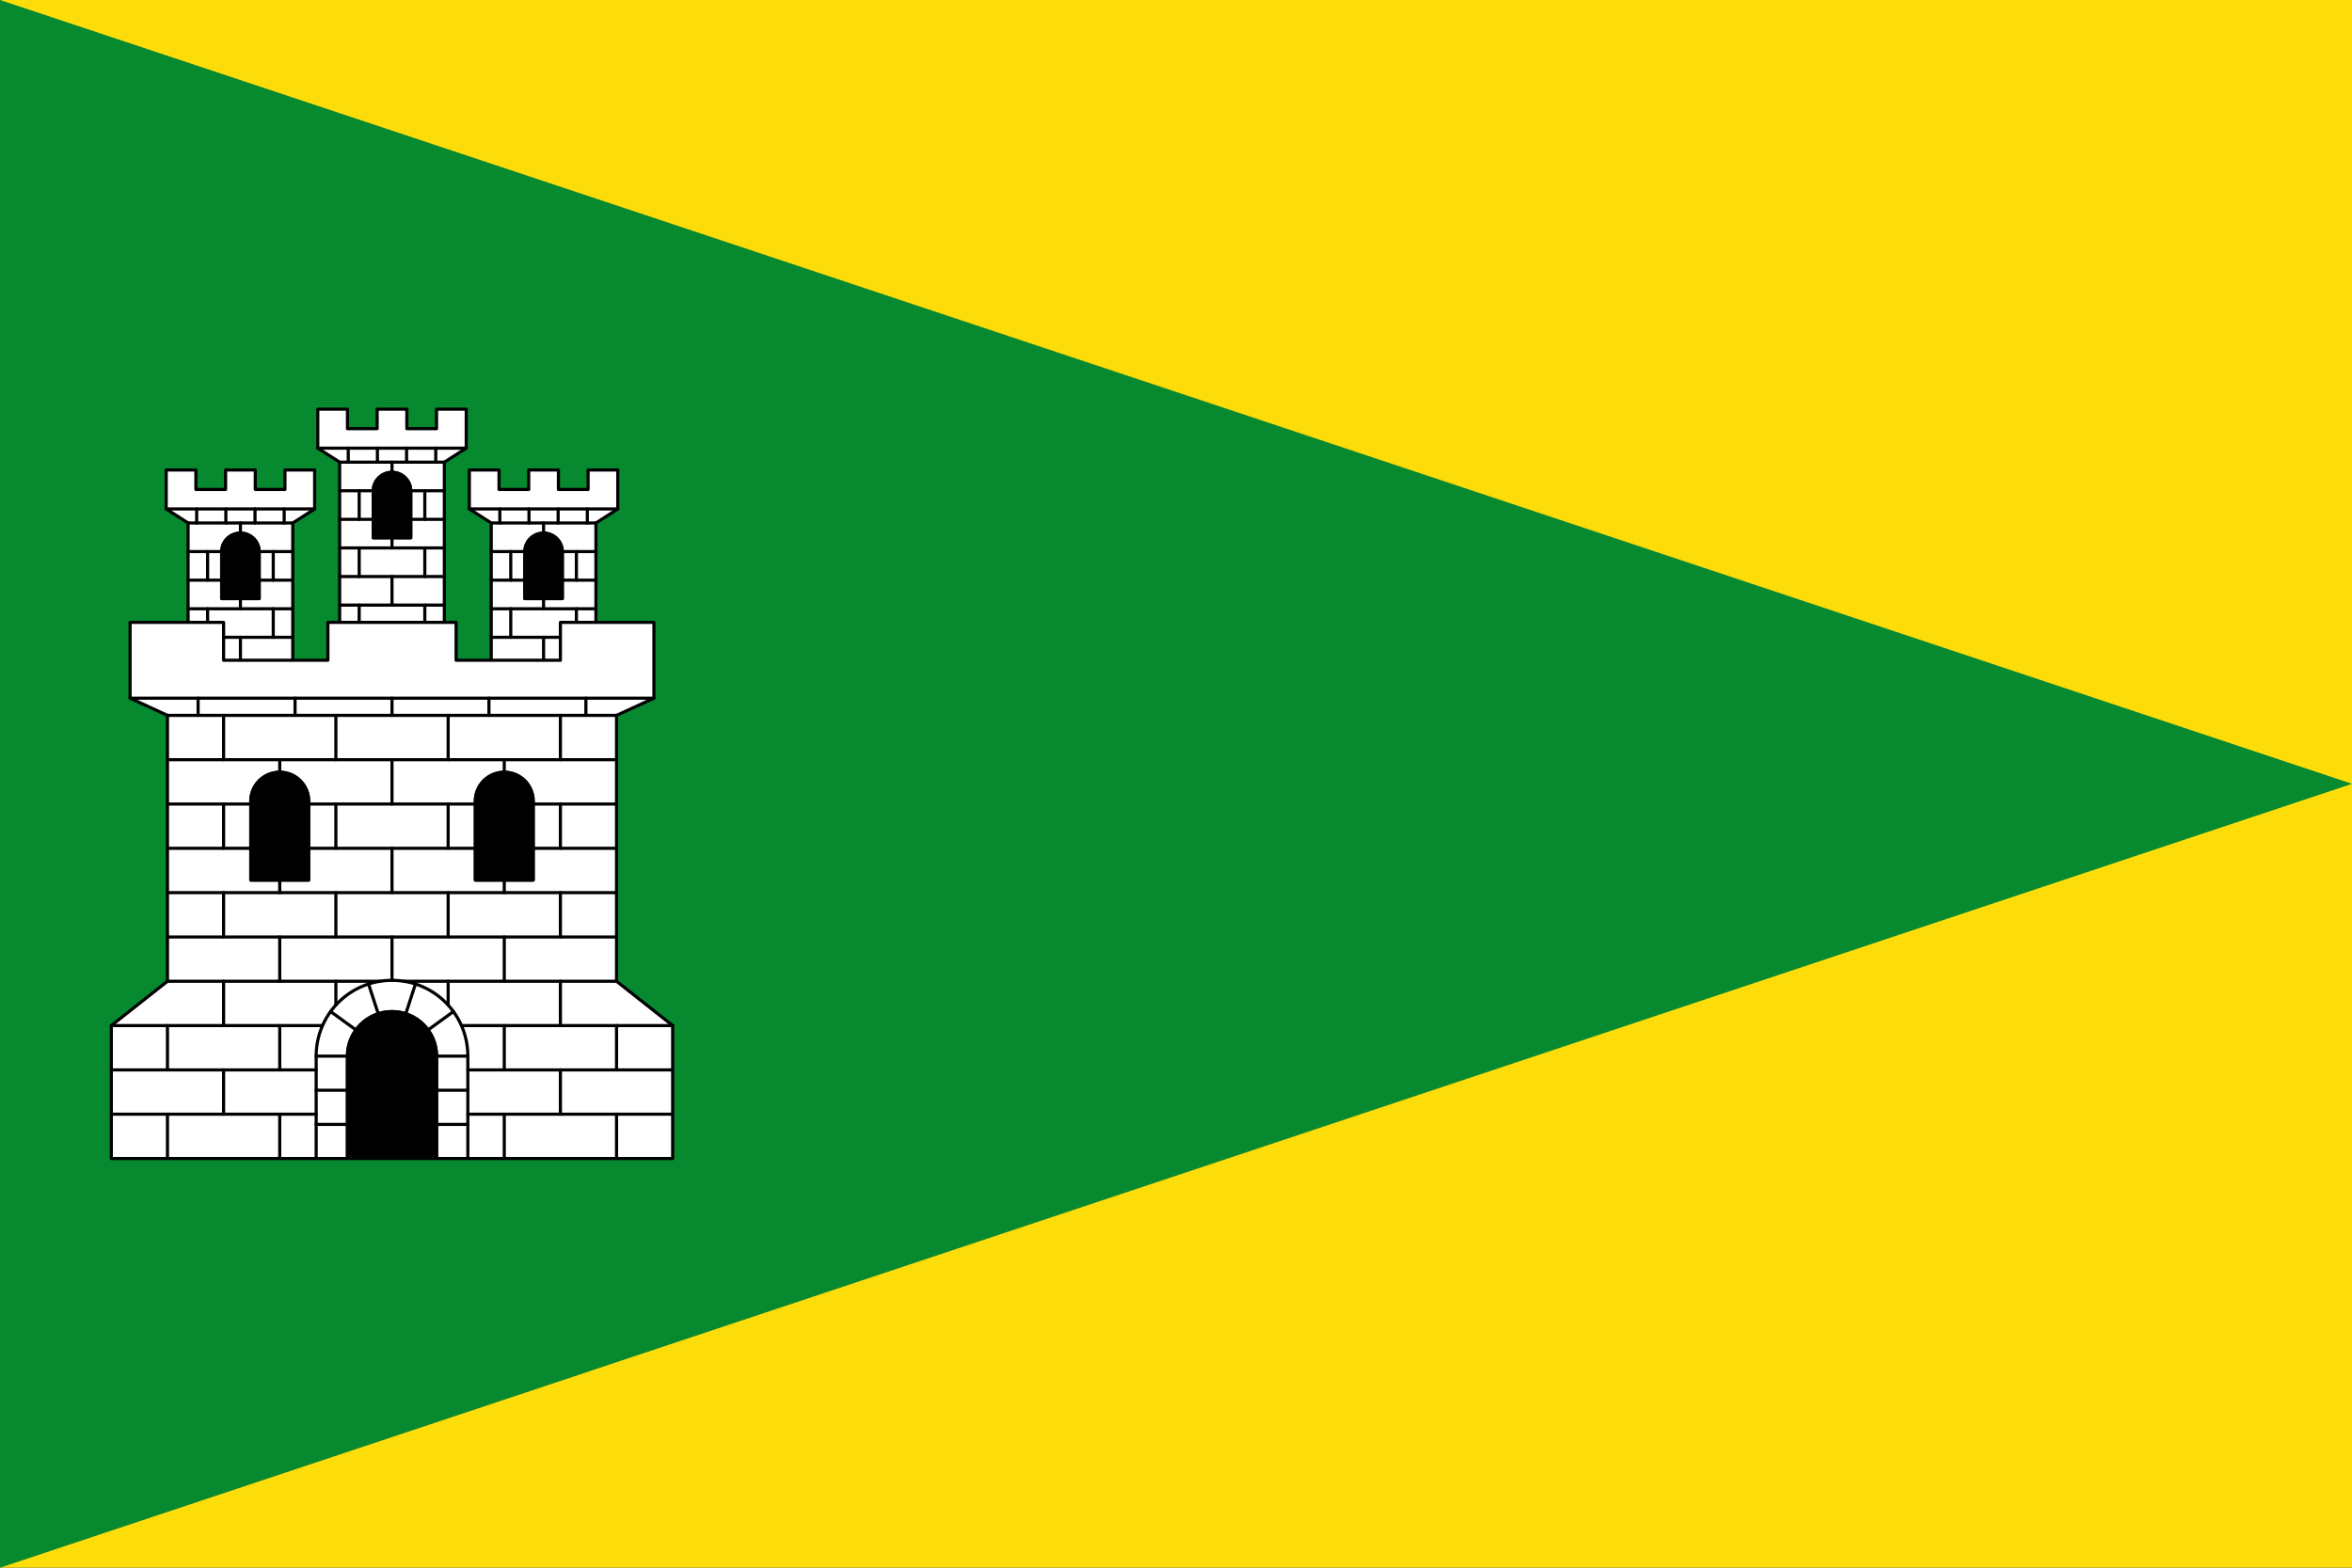 <?xml version="1.0" encoding="UTF-8" standalone="no"?>
<!-- Created with Inkscape (http://www.inkscape.org/) -->

<svg
   xmlns:dc="http://purl.org/dc/elements/1.1/"
   xmlns:cc="http://creativecommons.org/ns#"
   xmlns:rdf="http://www.w3.org/1999/02/22-rdf-syntax-ns#"
   xmlns:svg="http://www.w3.org/2000/svg"
   xmlns="http://www.w3.org/2000/svg"
   xmlns:sodipodi="http://sodipodi.sourceforge.net/DTD/sodipodi-0.dtd"
   xmlns:inkscape="http://www.inkscape.org/namespaces/inkscape"
   width="750"
   height="500"
   id="svg3184"
   sodipodi:version="0.32"
   inkscape:version="0.48.4 r9939"
   version="1.0"
   sodipodi:docname="Bandera de Chimeneas (Granada).svg"
   inkscape:output_extension="org.inkscape.output.svg.inkscape">
  <rect width="100%" height="100%" fill="#333333" stroke="none"/>
  <defs
     id="defs3186" />
  <sodipodi:namedview
     id="base"
     pagecolor="#ffffff"
     bordercolor="#666666"
     borderopacity="1.0"
     gridtolerance="1"
     guidetolerance="1"
     objecttolerance="1"
     inkscape:pageopacity="0.0"
     inkscape:pageshadow="2"
     inkscape:zoom="1.152"
     inkscape:cx="375"
     inkscape:cy="250"
     inkscape:document-units="px"
     inkscape:current-layer="layer1"
     height="500px"
     width="818.18px"
     inkscape:window-width="1280"
     inkscape:window-height="774"
     inkscape:window-x="-4"
     inkscape:window-y="-4"
     showgrid="false"
     inkscape:showpageshadow="false"
     inkscape:window-maximized="1">
    <inkscape:grid
       type="xygrid"
       id="grid7135"
       visible="true"
       enabled="true"
       empspacing="5"
       snapvisiblegridlinesonly="true" />
  </sodipodi:namedview>
  <g
     inkscape:label="Bandera"
     inkscape:groupmode="layer"
     id="layer1"
     style="display:inline">
    <g
       id="g4362">
      <path
         style="fill:#fcdd09;fill-opacity:1;fill-rule:nonzero;stroke:none"
         d="M 1.5e-6,0 750,0 750,500 1.5e-6,500 z"
         id="path3231"
         inkscape:connector-curvature="0"
         sodipodi:nodetypes="ccccc" />
      <path
         sodipodi:nodetypes="cccc"
         style="fill:#078930;fill-opacity:1;fill-rule:nonzero;stroke:none"
         d="M 1.5e-6,0 750,250 1.5e-6,500 z"
         id="path2485"
         inkscape:connector-curvature="0" />
    </g>
  </g>
  <g
     inkscape:groupmode="layer"
     id="layer2"
     inkscape:label="Escudo"
     style="display:inline">
    <g
       transform="translate(437.205,73.418)"
       style="display:inline"
       id="g16440">
      <g
         id="g13860">
        <path
           inkscape:connector-curvature="0"
           id="path11299"
           style="fill:#ffffff;fill-rule:evenodd;stroke:#000000;stroke-width:1;stroke-linecap:round;stroke-linejoin:round;stroke-miterlimit:4;stroke-opacity:1"
           d="m -360.538,96.615 c 3.312,0 5.979,2.661 5.979,5.967 l 0,14.918 -11.959,0 0,-14.918 c 0,-3.306 2.667,-5.967 5.979,-5.967 z m 16.692,51.467 -33.384,0 0,-54.699 -6.976,-4.475 0,-12.432 9.467,0 0,6.216 9.467,0 0,-6.216 9.467,0 0,6.216 9.467,0 0,-6.216 9.467,0 0,12.432 -6.976,4.475 z" />
        <path
           sodipodi:nodetypes="cc"
           id="path11301"
           d="m -377.23,102.499 10.713,0"
           style="fill:none;stroke:#000000;stroke-width:1;stroke-linecap:round;stroke-linejoin:round;stroke-miterlimit:4;stroke-opacity:1;stroke-dasharray:none"
           inkscape:connector-curvature="0" />
        <path
           sodipodi:nodetypes="cc"
           id="path11303"
           d="m -384.205,88.907 47.336,0"
           style="fill:none;stroke:#000000;stroke-width:1;stroke-linecap:round;stroke-linejoin:round;stroke-miterlimit:4;stroke-opacity:1;stroke-dasharray:none"
           inkscape:connector-curvature="0" />
        <path
           inkscape:connector-curvature="0"
           style="fill:none;stroke:#000000;stroke-width:1;stroke-linecap:round;stroke-linejoin:round;stroke-miterlimit:4;stroke-opacity:1;stroke-dasharray:none"
           d="m -377.23,129.849 33.384,0"
           id="path11305"
           sodipodi:nodetypes="cc" />
        <path
           sodipodi:nodetypes="cc"
           id="path11307"
           d="m -377.23,120.732 33.384,0"
           style="fill:none;stroke:#000000;stroke-width:1;stroke-linecap:round;stroke-linejoin:round;stroke-miterlimit:4;stroke-opacity:1;stroke-dasharray:none"
           inkscape:connector-curvature="0" />
        <path
           sodipodi:nodetypes="cc"
           id="path11309"
           d="m -377.23,138.966 33.384,0"
           style="fill:none;stroke:#000000;stroke-width:1;stroke-linecap:round;stroke-linejoin:round;stroke-miterlimit:4;stroke-opacity:1;stroke-dasharray:none"
           inkscape:connector-curvature="0" />
        <path
           sodipodi:nodetypes="cc"
           id="path11311"
           d="m -360.538,129.849 0,9.117"
           style="fill:none;stroke:#000000;stroke-width:1;stroke-linecap:round;stroke-linejoin:round;stroke-miterlimit:4;stroke-opacity:1;stroke-dasharray:none"
           inkscape:connector-curvature="0" />
        <path
           inkscape:connector-curvature="0"
           style="fill:none;stroke:#000000;stroke-width:1;stroke-linecap:round;stroke-linejoin:round;stroke-miterlimit:4;stroke-opacity:1;stroke-dasharray:none"
           d="m -377.23,111.616 10.713,0"
           id="path11313"
           sodipodi:nodetypes="cc" />
        <path
           style="fill:none;stroke:#000000;stroke-width:1;stroke-linecap:round;stroke-linejoin:round;stroke-miterlimit:4;stroke-opacity:1;stroke-dasharray:none"
           d="m -355.887,88.907 0,4.475"
           id="path11315"
           inkscape:connector-curvature="0"
           sodipodi:nodetypes="cc" />
        <path
           style="fill:none;stroke:#000000;stroke-width:1;stroke-linecap:round;stroke-linejoin:round;stroke-miterlimit:4;stroke-opacity:1;stroke-dasharray:none"
           d="m -374.489,88.907 0,4.475"
           id="path11317"
           inkscape:connector-curvature="0"
           sodipodi:nodetypes="cc" />
        <path
           sodipodi:nodetypes="cc"
           inkscape:connector-curvature="0"
           id="path11319"
           d="m -346.586,88.907 0,4.475"
           style="fill:none;stroke:#000000;stroke-width:1;stroke-linecap:round;stroke-linejoin:round;stroke-miterlimit:4;stroke-opacity:1;stroke-dasharray:none" />
        <path
           sodipodi:nodetypes="cc"
           inkscape:connector-curvature="0"
           id="path11321"
           d="m -365.188,88.907 0,4.475"
           style="fill:none;stroke:#000000;stroke-width:1;stroke-linecap:round;stroke-linejoin:round;stroke-miterlimit:4;stroke-opacity:1;stroke-dasharray:none" />
        <path
           style="fill:#000000;stroke:#000000;stroke-width:1;stroke-linecap:round;stroke-linejoin:round;stroke-miterlimit:4;stroke-opacity:1"
           d="m -360.538,96.615 c 3.312,0 5.979,2.661 5.979,5.967 l 0,14.918 -11.959,0 0,-14.918 c 0,-3.306 2.667,-5.967 5.979,-5.967 z"
           id="path11323"
           inkscape:connector-curvature="0"
           sodipodi:nodetypes="ssccss" />
        <path
           inkscape:connector-curvature="0"
           style="fill:none;stroke:#000000;stroke-width:1;stroke-linecap:round;stroke-linejoin:round;stroke-miterlimit:4;stroke-opacity:1;stroke-dasharray:none"
           d="m -377.23,93.383 33.384,0"
           id="path11325"
           sodipodi:nodetypes="cc" />
        <path
           inkscape:connector-curvature="0"
           style="fill:none;stroke:#000000;stroke-width:1;stroke-linecap:round;stroke-linejoin:round;stroke-miterlimit:4;stroke-opacity:1;stroke-dasharray:none"
           d="m -371.001,138.965 0,9.117"
           id="path11327"
           sodipodi:nodetypes="cc" />
        <path
           sodipodi:nodetypes="cc"
           id="path11329"
           d="m -350.074,138.965 0,9.117"
           style="fill:none;stroke:#000000;stroke-width:1;stroke-linecap:round;stroke-linejoin:round;stroke-miterlimit:4;stroke-opacity:1;stroke-dasharray:none"
           inkscape:connector-curvature="0" />
        <path
           sodipodi:nodetypes="cc"
           id="path11331"
           d="m -371.001,120.732 0,9.117"
           style="fill:none;stroke:#000000;stroke-width:1;stroke-linecap:round;stroke-linejoin:round;stroke-miterlimit:4;stroke-opacity:1;stroke-dasharray:none"
           inkscape:connector-curvature="0" />
        <path
           inkscape:connector-curvature="0"
           style="fill:none;stroke:#000000;stroke-width:1;stroke-linecap:round;stroke-linejoin:round;stroke-miterlimit:4;stroke-opacity:1;stroke-dasharray:none"
           d="m -350.074,120.732 0,9.117"
           id="path11333"
           sodipodi:nodetypes="cc" />
        <path
           inkscape:connector-curvature="0"
           style="fill:none;stroke:#000000;stroke-width:1;stroke-linecap:round;stroke-linejoin:round;stroke-miterlimit:4;stroke-opacity:1;stroke-dasharray:none"
           d="m -371.001,102.499 0,9.117"
           id="path11335"
           sodipodi:nodetypes="cc" />
        <path
           sodipodi:nodetypes="cc"
           id="path11337"
           d="m -350.074,102.499 0,9.117"
           style="fill:none;stroke:#000000;stroke-width:1;stroke-linecap:round;stroke-linejoin:round;stroke-miterlimit:4;stroke-opacity:1;stroke-dasharray:none"
           inkscape:connector-curvature="0" />
        <path
           inkscape:connector-curvature="0"
           style="fill:none;stroke:#000000;stroke-width:1;stroke-linecap:round;stroke-linejoin:round;stroke-miterlimit:4;stroke-opacity:1;stroke-dasharray:none"
           d="m -360.538,117.5 0,3.232"
           id="path11339"
           sodipodi:nodetypes="cc" />
        <path
           sodipodi:nodetypes="cc"
           id="path11341"
           d="m -360.538,93.383 0,3.232"
           style="fill:none;stroke:#000000;stroke-width:1;stroke-linecap:round;stroke-linejoin:round;stroke-miterlimit:4;stroke-opacity:1;stroke-dasharray:none"
           inkscape:connector-curvature="0" />
        <path
           inkscape:connector-curvature="0"
           style="fill:none;stroke:#000000;stroke-width:1;stroke-linecap:round;stroke-linejoin:round;stroke-miterlimit:4;stroke-opacity:1;stroke-dasharray:none"
           d="m -354.558,102.499 10.713,0"
           id="path11343"
           sodipodi:nodetypes="cc" />
        <path
           sodipodi:nodetypes="cc"
           id="path11345"
           d="m -354.558,111.616 10.713,0"
           style="fill:none;stroke:#000000;stroke-width:1;stroke-linecap:round;stroke-linejoin:round;stroke-miterlimit:4;stroke-opacity:1;stroke-dasharray:none"
           inkscape:connector-curvature="0" />
        <path
           d="m -263.873,96.615 c -3.312,0 -5.979,2.661 -5.979,5.967 l 0,14.918 11.959,0 0,-14.918 c 0,-3.306 -2.667,-5.967 -5.979,-5.967 z m -16.692,51.467 33.384,0 0,-54.699 6.976,-4.475 0,-12.432 -9.467,0 0,6.216 -9.467,0 0,-6.216 -9.467,0 0,6.216 -9.467,0 0,-6.216 -9.467,0 0,12.432 6.976,4.475 z"
           style="fill:#ffffff;fill-rule:evenodd;stroke:#000000;stroke-width:1;stroke-linecap:round;stroke-linejoin:round;stroke-miterlimit:4;stroke-opacity:1"
           id="path11349"
           inkscape:connector-curvature="0" />
        <path
           inkscape:connector-curvature="0"
           style="fill:none;stroke:#000000;stroke-width:1;stroke-linecap:round;stroke-linejoin:round;stroke-miterlimit:4;stroke-opacity:1;stroke-dasharray:none"
           d="m -247.181,102.499 -10.713,0"
           id="path11351"
           sodipodi:nodetypes="cc" />
        <path
           inkscape:connector-curvature="0"
           style="fill:none;stroke:#000000;stroke-width:1;stroke-linecap:round;stroke-linejoin:round;stroke-miterlimit:4;stroke-opacity:1;stroke-dasharray:none"
           d="m -240.206,88.907 -47.336,0"
           id="path11353"
           sodipodi:nodetypes="cc" />
        <path
           sodipodi:nodetypes="cc"
           id="path11355"
           d="m -247.181,129.849 -33.384,0"
           style="fill:none;stroke:#000000;stroke-width:1;stroke-linecap:round;stroke-linejoin:round;stroke-miterlimit:4;stroke-opacity:1;stroke-dasharray:none"
           inkscape:connector-curvature="0" />
        <path
           inkscape:connector-curvature="0"
           style="fill:none;stroke:#000000;stroke-width:1;stroke-linecap:round;stroke-linejoin:round;stroke-miterlimit:4;stroke-opacity:1;stroke-dasharray:none"
           d="m -247.181,120.732 -33.384,0"
           id="path11357"
           sodipodi:nodetypes="cc" />
        <path
           inkscape:connector-curvature="0"
           style="fill:none;stroke:#000000;stroke-width:1;stroke-linecap:round;stroke-linejoin:round;stroke-miterlimit:4;stroke-opacity:1;stroke-dasharray:none"
           d="m -247.181,138.966 -33.384,0"
           id="path11359"
           sodipodi:nodetypes="cc" />
        <path
           inkscape:connector-curvature="0"
           style="fill:none;stroke:#000000;stroke-width:1;stroke-linecap:round;stroke-linejoin:round;stroke-miterlimit:4;stroke-opacity:1;stroke-dasharray:none"
           d="m -263.873,129.849 0,9.117"
           id="path11361"
           sodipodi:nodetypes="cc" />
        <path
           sodipodi:nodetypes="cc"
           id="path11363"
           d="m -247.181,111.616 -10.713,0"
           style="fill:none;stroke:#000000;stroke-width:1;stroke-linecap:round;stroke-linejoin:round;stroke-miterlimit:4;stroke-opacity:1;stroke-dasharray:none"
           inkscape:connector-curvature="0" />
        <path
           sodipodi:nodetypes="cc"
           inkscape:connector-curvature="0"
           id="path11365"
           d="m -268.524,88.907 0,4.475"
           style="fill:none;stroke:#000000;stroke-width:1;stroke-linecap:round;stroke-linejoin:round;stroke-miterlimit:4;stroke-opacity:1;stroke-dasharray:none" />
        <path
           sodipodi:nodetypes="cc"
           inkscape:connector-curvature="0"
           id="path11367"
           d="m -249.922,88.907 0,4.475"
           style="fill:none;stroke:#000000;stroke-width:1;stroke-linecap:round;stroke-linejoin:round;stroke-miterlimit:4;stroke-opacity:1;stroke-dasharray:none" />
        <path
           style="fill:none;stroke:#000000;stroke-width:1;stroke-linecap:round;stroke-linejoin:round;stroke-miterlimit:4;stroke-opacity:1;stroke-dasharray:none"
           d="m -277.825,88.907 0,4.475"
           id="path11369"
           inkscape:connector-curvature="0"
           sodipodi:nodetypes="cc" />
        <path
           style="fill:none;stroke:#000000;stroke-width:1;stroke-linecap:round;stroke-linejoin:round;stroke-miterlimit:4;stroke-opacity:1;stroke-dasharray:none"
           d="m -259.223,88.907 0,4.475"
           id="path11371"
           inkscape:connector-curvature="0"
           sodipodi:nodetypes="cc" />
        <path
           sodipodi:nodetypes="ssccss"
           inkscape:connector-curvature="0"
           id="path11373"
           d="m -263.873,96.615 c -3.312,0 -5.979,2.661 -5.979,5.967 l 0,14.918 11.959,0 0,-14.918 c 0,-3.306 -2.667,-5.967 -5.979,-5.967 z"
           style="fill:#000000;stroke:#000000;stroke-width:1;stroke-linecap:round;stroke-linejoin:round;stroke-miterlimit:4;stroke-opacity:1" />
        <path
           sodipodi:nodetypes="cc"
           id="path11375"
           d="m -247.181,93.383 -33.384,0"
           style="fill:none;stroke:#000000;stroke-width:1;stroke-linecap:round;stroke-linejoin:round;stroke-miterlimit:4;stroke-opacity:1;stroke-dasharray:none"
           inkscape:connector-curvature="0" />
        <path
           sodipodi:nodetypes="cc"
           id="path11377"
           d="m -253.41,138.965 0,9.117"
           style="fill:none;stroke:#000000;stroke-width:1;stroke-linecap:round;stroke-linejoin:round;stroke-miterlimit:4;stroke-opacity:1;stroke-dasharray:none"
           inkscape:connector-curvature="0" />
        <path
           inkscape:connector-curvature="0"
           style="fill:none;stroke:#000000;stroke-width:1;stroke-linecap:round;stroke-linejoin:round;stroke-miterlimit:4;stroke-opacity:1;stroke-dasharray:none"
           d="m -274.337,138.965 0,9.117"
           id="path11379"
           sodipodi:nodetypes="cc" />
        <path
           inkscape:connector-curvature="0"
           style="fill:none;stroke:#000000;stroke-width:1;stroke-linecap:round;stroke-linejoin:round;stroke-miterlimit:4;stroke-opacity:1;stroke-dasharray:none"
           d="m -253.41,120.732 0,9.117"
           id="path11381"
           sodipodi:nodetypes="cc" />
        <path
           sodipodi:nodetypes="cc"
           id="path11383"
           d="m -274.337,120.732 0,9.117"
           style="fill:none;stroke:#000000;stroke-width:1;stroke-linecap:round;stroke-linejoin:round;stroke-miterlimit:4;stroke-opacity:1;stroke-dasharray:none"
           inkscape:connector-curvature="0" />
        <path
           sodipodi:nodetypes="cc"
           id="path11385"
           d="m -253.41,102.499 0,9.117"
           style="fill:none;stroke:#000000;stroke-width:1;stroke-linecap:round;stroke-linejoin:round;stroke-miterlimit:4;stroke-opacity:1;stroke-dasharray:none"
           inkscape:connector-curvature="0" />
        <path
           inkscape:connector-curvature="0"
           style="fill:none;stroke:#000000;stroke-width:1;stroke-linecap:round;stroke-linejoin:round;stroke-miterlimit:4;stroke-opacity:1;stroke-dasharray:none"
           d="m -274.337,102.499 0,9.117"
           id="path11387"
           sodipodi:nodetypes="cc" />
        <path
           sodipodi:nodetypes="cc"
           id="path11389"
           d="m -263.873,117.5 0,3.232"
           style="fill:none;stroke:#000000;stroke-width:1;stroke-linecap:round;stroke-linejoin:round;stroke-miterlimit:4;stroke-opacity:1;stroke-dasharray:none"
           inkscape:connector-curvature="0" />
        <path
           inkscape:connector-curvature="0"
           style="fill:none;stroke:#000000;stroke-width:1;stroke-linecap:round;stroke-linejoin:round;stroke-miterlimit:4;stroke-opacity:1;stroke-dasharray:none"
           d="m -263.873,93.383 0,3.232"
           id="path11391"
           sodipodi:nodetypes="cc" />
        <path
           sodipodi:nodetypes="cc"
           id="path11393"
           d="m -269.853,102.499 -10.713,0"
           style="fill:none;stroke:#000000;stroke-width:1;stroke-linecap:round;stroke-linejoin:round;stroke-miterlimit:4;stroke-opacity:1;stroke-dasharray:none"
           inkscape:connector-curvature="0" />
        <path
           inkscape:connector-curvature="0"
           style="fill:none;stroke:#000000;stroke-width:1;stroke-linecap:round;stroke-linejoin:round;stroke-miterlimit:4;stroke-opacity:1;stroke-dasharray:none"
           d="m -269.853,111.616 -10.713,0"
           id="path11395"
           sodipodi:nodetypes="cc" />
        <path
           d="m -312.205,77.221 c 3.312,0 5.979,2.661 5.979,5.967 l 0,14.918 -11.959,0 0,-14.918 c 0,-3.306 2.667,-5.967 5.979,-5.967 z m 16.692,51.467 -33.384,0 0,-54.699 -6.976,-4.475 0,-12.432 9.467,0 0,6.216 9.467,0 0,-6.216 9.467,0 0,6.216 9.467,0 0,-6.216 9.467,0 0,12.432 -6.976,4.475 z"
           style="fill:#ffffff;fill-rule:evenodd;stroke:#000000;stroke-width:1;stroke-linecap:round;stroke-linejoin:round;stroke-miterlimit:4;stroke-opacity:1"
           id="path11399"
           inkscape:connector-curvature="0" />
        <path
           inkscape:connector-curvature="0"
           style="fill:none;stroke:#000000;stroke-width:1;stroke-linecap:round;stroke-linejoin:round;stroke-miterlimit:4;stroke-opacity:1;stroke-dasharray:none"
           d="m -328.897,83.106 10.713,0"
           id="path11401"
           sodipodi:nodetypes="cc" />
        <path
           inkscape:connector-curvature="0"
           style="fill:none;stroke:#000000;stroke-width:1;stroke-linecap:round;stroke-linejoin:round;stroke-miterlimit:4;stroke-opacity:1;stroke-dasharray:none"
           d="m -335.873,69.514 47.336,0"
           id="path11403"
           sodipodi:nodetypes="cc" />
        <path
           sodipodi:nodetypes="cc"
           id="path11405"
           d="m -328.897,110.456 33.384,0"
           style="fill:none;stroke:#000000;stroke-width:1;stroke-linecap:round;stroke-linejoin:round;stroke-miterlimit:4;stroke-opacity:1;stroke-dasharray:none"
           inkscape:connector-curvature="0" />
        <path
           inkscape:connector-curvature="0"
           style="fill:none;stroke:#000000;stroke-width:1;stroke-linecap:round;stroke-linejoin:round;stroke-miterlimit:4;stroke-opacity:1;stroke-dasharray:none"
           d="m -328.897,101.339 33.384,0"
           id="path11407"
           sodipodi:nodetypes="cc" />
        <path
           inkscape:connector-curvature="0"
           style="fill:none;stroke:#000000;stroke-width:1;stroke-linecap:round;stroke-linejoin:round;stroke-miterlimit:4;stroke-opacity:1;stroke-dasharray:none"
           d="m -328.897,119.572 33.384,0"
           id="path11409"
           sodipodi:nodetypes="cc" />
        <path
           inkscape:connector-curvature="0"
           style="fill:none;stroke:#000000;stroke-width:1;stroke-linecap:round;stroke-linejoin:round;stroke-miterlimit:4;stroke-opacity:1;stroke-dasharray:none"
           d="m -312.205,110.455 0,9.117"
           id="path11411"
           sodipodi:nodetypes="cc" />
        <path
           sodipodi:nodetypes="cc"
           id="path11413"
           d="m -328.897,92.222 10.713,0"
           style="fill:none;stroke:#000000;stroke-width:1;stroke-linecap:round;stroke-linejoin:round;stroke-miterlimit:4;stroke-opacity:1;stroke-dasharray:none"
           inkscape:connector-curvature="0" />
        <path
           sodipodi:nodetypes="cc"
           inkscape:connector-curvature="0"
           id="path11415"
           d="m -307.555,69.514 0,4.475"
           style="fill:none;stroke:#000000;stroke-width:1;stroke-linecap:round;stroke-linejoin:round;stroke-miterlimit:4;stroke-opacity:1;stroke-dasharray:none" />
        <path
           sodipodi:nodetypes="cc"
           inkscape:connector-curvature="0"
           id="path11417"
           d="m -326.157,69.514 0,4.475"
           style="fill:none;stroke:#000000;stroke-width:1;stroke-linecap:round;stroke-linejoin:round;stroke-miterlimit:4;stroke-opacity:1;stroke-dasharray:none" />
        <path
           style="fill:none;stroke:#000000;stroke-width:1;stroke-linecap:round;stroke-linejoin:round;stroke-miterlimit:4;stroke-opacity:1;stroke-dasharray:none"
           d="m -298.254,69.514 0,4.475"
           id="path11419"
           inkscape:connector-curvature="0"
           sodipodi:nodetypes="cc" />
        <path
           style="fill:none;stroke:#000000;stroke-width:1;stroke-linecap:round;stroke-linejoin:round;stroke-miterlimit:4;stroke-opacity:1;stroke-dasharray:none"
           d="m -316.856,69.514 0,4.475"
           id="path11421"
           inkscape:connector-curvature="0"
           sodipodi:nodetypes="cc" />
        <path
           sodipodi:nodetypes="ssccss"
           inkscape:connector-curvature="0"
           id="path11423"
           d="m -312.205,77.221 c 3.312,0 5.979,2.661 5.979,5.967 l 0,14.918 -11.959,0 0,-14.918 c 0,-3.306 2.667,-5.967 5.979,-5.967 z"
           style="fill:#000000;stroke:#000000;stroke-width:1;stroke-linecap:round;stroke-linejoin:round;stroke-miterlimit:4;stroke-opacity:1" />
        <path
           sodipodi:nodetypes="cc"
           id="path11425"
           d="m -328.897,73.989 33.384,0"
           style="fill:none;stroke:#000000;stroke-width:1;stroke-linecap:round;stroke-linejoin:round;stroke-miterlimit:4;stroke-opacity:1;stroke-dasharray:none"
           inkscape:connector-curvature="0" />
        <path
           sodipodi:nodetypes="cc"
           id="path11427"
           d="m -322.669,119.572 0,9.117"
           style="fill:none;stroke:#000000;stroke-width:1;stroke-linecap:round;stroke-linejoin:round;stroke-miterlimit:4;stroke-opacity:1;stroke-dasharray:none"
           inkscape:connector-curvature="0" />
        <path
           inkscape:connector-curvature="0"
           style="fill:none;stroke:#000000;stroke-width:1;stroke-linecap:round;stroke-linejoin:round;stroke-miterlimit:4;stroke-opacity:1;stroke-dasharray:none"
           d="m -301.742,119.572 0,9.117"
           id="path11429"
           sodipodi:nodetypes="cc" />
        <path
           inkscape:connector-curvature="0"
           style="fill:none;stroke:#000000;stroke-width:1;stroke-linecap:round;stroke-linejoin:round;stroke-miterlimit:4;stroke-opacity:1;stroke-dasharray:none"
           d="m -322.669,101.339 0,9.117"
           id="path11431"
           sodipodi:nodetypes="cc" />
        <path
           sodipodi:nodetypes="cc"
           id="path11433"
           d="m -301.742,101.339 0,9.117"
           style="fill:none;stroke:#000000;stroke-width:1;stroke-linecap:round;stroke-linejoin:round;stroke-miterlimit:4;stroke-opacity:1;stroke-dasharray:none"
           inkscape:connector-curvature="0" />
        <path
           sodipodi:nodetypes="cc"
           id="path11435"
           d="m -322.669,83.106 0,9.117"
           style="fill:none;stroke:#000000;stroke-width:1;stroke-linecap:round;stroke-linejoin:round;stroke-miterlimit:4;stroke-opacity:1;stroke-dasharray:none"
           inkscape:connector-curvature="0" />
        <path
           inkscape:connector-curvature="0"
           style="fill:none;stroke:#000000;stroke-width:1;stroke-linecap:round;stroke-linejoin:round;stroke-miterlimit:4;stroke-opacity:1;stroke-dasharray:none"
           d="m -301.742,83.106 0,9.117"
           id="path11437"
           sodipodi:nodetypes="cc" />
        <path
           sodipodi:nodetypes="cc"
           id="path11439"
           d="m -312.205,98.107 0,3.232"
           style="fill:none;stroke:#000000;stroke-width:1;stroke-linecap:round;stroke-linejoin:round;stroke-miterlimit:4;stroke-opacity:1;stroke-dasharray:none"
           inkscape:connector-curvature="0" />
        <path
           inkscape:connector-curvature="0"
           style="fill:none;stroke:#000000;stroke-width:1;stroke-linecap:round;stroke-linejoin:round;stroke-miterlimit:4;stroke-opacity:1;stroke-dasharray:none"
           d="m -312.205,73.989 0,3.232"
           id="path11441"
           sodipodi:nodetypes="cc" />
        <path
           sodipodi:nodetypes="cc"
           id="path11443"
           d="m -306.226,83.106 10.713,0"
           style="fill:none;stroke:#000000;stroke-width:1;stroke-linecap:round;stroke-linejoin:round;stroke-miterlimit:4;stroke-opacity:1;stroke-dasharray:none"
           inkscape:connector-curvature="0" />
        <path
           inkscape:connector-curvature="0"
           style="fill:none;stroke:#000000;stroke-width:1;stroke-linecap:round;stroke-linejoin:round;stroke-miterlimit:4;stroke-opacity:1;stroke-dasharray:none"
           d="m -306.226,92.222 10.713,0"
           id="path11445"
           sodipodi:nodetypes="cc" />
      </g>
      <g
         transform="translate(2423.755,-142.378)"
         id="g11821">
        <path
           d="m -2700.16,315.258 c 5.11,0 9.224,4.113 9.224,9.223 l 0,25.176 -18.448,0 0,-25.176 c 0,-5.11 4.114,-9.223 9.224,-9.223 z m -71.6,0 c 5.11,0 9.224,4.113 9.224,9.223 l 0,25.176 -18.448,0 0,-25.176 c 0,-5.11 4.114,-9.223 9.224,-9.223 z m 125.3,123.202 0,-42.401 -17.9,-14.134 -2e-4,-84.802 11.917,-5.484 0,-24.179 -29.817,0 0,12.09 -33.257,0 0,-12.09 -40.886,0 0,12.09 -33.257,0 0,-12.09 -29.817,0 0,24.179 11.917,5.484 -10e-5,84.802 -17.9,14.134 0,42.401 75.29,0 0,-32.655 c 0,-7.871 6.338,-14.208 14.21,-14.208 7.872,0 14.21,6.337 14.21,14.208 l 0,32.655 z"
           style="fill:#ffffff;stroke:#000000;stroke-width:1;stroke-linecap:round;stroke-linejoin:round;stroke-miterlimit:4;stroke-opacity:1"
           id="path11449"
           inkscape:connector-curvature="0"
           sodipodi:nodetypes="ssccssssccsscccccccccccccccccccccssscc" />
        <path
           sodipodi:nodetypes="csssc"
           inkscape:connector-curvature="0"
           id="path11565"
           d="m -2760.143,438.46 0,-32.655 c 0,-13.395 10.785,-24.179 24.183,-24.179 13.397,0 24.182,10.784 24.182,24.179 l 0,32.655"
           style="fill:none;stroke:#000000;stroke-width:1;stroke-linecap:round;stroke-linejoin:round;stroke-miterlimit:4;stroke-opacity:1" />
        <path
           style="fill:none;stroke:#000000;stroke-width:1;stroke-linecap:round;stroke-linejoin:round;stroke-miterlimit:4;stroke-opacity:1;stroke-dasharray:none"
           d="m -2825.46,424.326 65.317,0"
           id="path11451"
           sodipodi:nodetypes="cc"
           inkscape:connector-curvature="0" />
        <path
           style="fill:none;stroke:#000000;stroke-width:1;stroke-linecap:round;stroke-linejoin:round;stroke-miterlimit:4;stroke-opacity:1;stroke-dasharray:none"
           d="m -2825.46,410.193 65.317,0"
           id="path11453"
           sodipodi:nodetypes="cc"
           inkscape:connector-curvature="0" />
        <path
           style="fill:none;stroke:#000000;stroke-width:1;stroke-linecap:round;stroke-linejoin:round;stroke-miterlimit:4;stroke-opacity:1;stroke-dasharray:none"
           d="m -2825.46,396.059 67.298,0"
           id="path11455"
           sodipodi:nodetypes="cc"
           inkscape:connector-curvature="0" />
        <path
           style="fill:none;stroke:#000000;stroke-width:1;stroke-linecap:round;stroke-linejoin:round;stroke-miterlimit:4;stroke-opacity:1;stroke-dasharray:none"
           d="m -2807.56,381.925 67.736,0"
           id="path11457"
           sodipodi:nodetypes="cc"
           inkscape:connector-curvature="0" />
        <path
           style="fill:none;stroke:#000000;stroke-width:1;stroke-linecap:round;stroke-linejoin:round;stroke-miterlimit:4;stroke-opacity:1;stroke-dasharray:none"
           d="m -2807.56,367.792 143.2,0"
           id="path11459"
           sodipodi:nodetypes="cc"
           inkscape:connector-curvature="0" />
        <path
           style="fill:none;stroke:#000000;stroke-width:1;stroke-linecap:round;stroke-linejoin:round;stroke-miterlimit:4;stroke-opacity:1;stroke-dasharray:none"
           d="m -2807.56,353.658 143.2,0"
           id="path11461"
           sodipodi:nodetypes="cc"
           inkscape:connector-curvature="0" />
        <path
           sodipodi:nodetypes="cc"
           style="fill:none;stroke:#000000;stroke-width:1;stroke-linecap:round;stroke-linejoin:round;stroke-miterlimit:4;stroke-opacity:1;stroke-dasharray:none"
           d="m -2771.76,367.792 0,14.134"
           id="path11463"
           inkscape:connector-curvature="0" />
        <path
           inkscape:connector-curvature="0"
           id="path11465"
           d="m -2735.96,367.792 0,13.835"
           style="fill:none;stroke:#000000;stroke-width:1;stroke-linecap:round;stroke-linejoin:round;stroke-miterlimit:4;stroke-opacity:1;stroke-dasharray:none"
           sodipodi:nodetypes="cc" />
        <path
           sodipodi:nodetypes="cc"
           style="fill:none;stroke:#000000;stroke-width:1;stroke-linecap:round;stroke-linejoin:round;stroke-miterlimit:4;stroke-opacity:1;stroke-dasharray:none"
           d="m -2700.16,367.792 0,14.134"
           id="path11467"
           inkscape:connector-curvature="0" />
        <path
           id="path11469"
           d="m -2807.56,311.257 143.2,0"
           style="fill:none;stroke:#000000;stroke-width:1;stroke-linecap:round;stroke-linejoin:round;stroke-miterlimit:4;stroke-opacity:1;stroke-dasharray:none"
           sodipodi:nodetypes="cc"
           inkscape:connector-curvature="0" />
        <path
           sodipodi:nodetypes="cc"
           style="fill:none;stroke:#000000;stroke-width:1;stroke-linecap:round;stroke-linejoin:round;stroke-miterlimit:4;stroke-opacity:1;stroke-dasharray:none"
           d="m -2760.143,405.806 9.972,0"
           id="path11471"
           inkscape:connector-curvature="0" />
        <path
           inkscape:connector-curvature="0"
           id="path11473"
           d="m -2807.56,325.391 26.576,0"
           style="fill:none;stroke:#000000;stroke-width:1;stroke-linecap:round;stroke-linejoin:round;stroke-miterlimit:4;stroke-opacity:1;stroke-dasharray:none"
           sodipodi:nodetypes="cc" />
        <path
           inkscape:connector-curvature="0"
           style="fill:none;stroke:#000000;stroke-width:1;stroke-linecap:round;stroke-linejoin:round;stroke-miterlimit:4;stroke-opacity:1;stroke-dasharray:none"
           d="m -2807.56,339.524 26.576,0"
           id="path11475"
           sodipodi:nodetypes="cc" />
        <path
           inkscape:connector-curvature="0"
           sodipodi:nodetypes="cc"
           id="path11477"
           d="m -2711.778,424.326 65.318,0"
           style="fill:none;stroke:#000000;stroke-width:1;stroke-linecap:round;stroke-linejoin:round;stroke-miterlimit:4;stroke-opacity:1;stroke-dasharray:none" />
        <path
           inkscape:connector-curvature="0"
           sodipodi:nodetypes="cc"
           id="path11479"
           d="m -2711.778,410.193 65.318,0"
           style="fill:none;stroke:#000000;stroke-width:1;stroke-linecap:round;stroke-linejoin:round;stroke-miterlimit:4;stroke-opacity:1;stroke-dasharray:none" />
        <path
           inkscape:connector-curvature="0"
           id="path11481"
           d="m -2807.56,396.059 0,14.134"
           style="fill:none;stroke:#000000;stroke-width:1;stroke-linecap:round;stroke-linejoin:round;stroke-miterlimit:4;stroke-opacity:1;stroke-dasharray:none"
           sodipodi:nodetypes="cc" />
        <path
           sodipodi:nodetypes="cc"
           style="fill:none;stroke:#000000;stroke-width:1;stroke-linecap:round;stroke-linejoin:round;stroke-miterlimit:4;stroke-opacity:1;stroke-dasharray:none"
           d="m -2664.36,396.059 0,14.134"
           id="path11483"
           inkscape:connector-curvature="0" />
        <path
           inkscape:connector-curvature="0"
           id="path11485"
           d="m -2771.76,396.059 0,14.134"
           style="fill:none;stroke:#000000;stroke-width:1;stroke-linecap:round;stroke-linejoin:round;stroke-miterlimit:4;stroke-opacity:1;stroke-dasharray:none"
           sodipodi:nodetypes="cc" />
        <path
           inkscape:connector-curvature="0"
           id="path11487"
           d="m -2700.16,396.059 0,14.134"
           style="fill:none;stroke:#000000;stroke-width:1;stroke-linecap:round;stroke-linejoin:round;stroke-miterlimit:4;stroke-opacity:1;stroke-dasharray:none"
           sodipodi:nodetypes="cc" />
        <path
           sodipodi:nodetypes="cc"
           style="fill:none;stroke:#000000;stroke-width:1;stroke-linecap:round;stroke-linejoin:round;stroke-miterlimit:4;stroke-opacity:1;stroke-dasharray:none"
           d="m -2807.56,424.326 0,14.134"
           id="path11489"
           inkscape:connector-curvature="0" />
        <path
           inkscape:connector-curvature="0"
           id="path11491"
           d="m -2664.36,424.326 0,14.134"
           style="fill:none;stroke:#000000;stroke-width:1;stroke-linecap:round;stroke-linejoin:round;stroke-miterlimit:4;stroke-opacity:1;stroke-dasharray:none"
           sodipodi:nodetypes="cc" />
        <path
           sodipodi:nodetypes="cc"
           style="fill:none;stroke:#000000;stroke-width:1;stroke-linecap:round;stroke-linejoin:round;stroke-miterlimit:4;stroke-opacity:1;stroke-dasharray:none"
           d="m -2771.76,424.326 0,14.134"
           id="path11493"
           inkscape:connector-curvature="0" />
        <path
           sodipodi:nodetypes="cc"
           style="fill:none;stroke:#000000;stroke-width:1;stroke-linecap:round;stroke-linejoin:round;stroke-miterlimit:4;stroke-opacity:1;stroke-dasharray:none"
           d="m -2700.16,424.326 0,14.134"
           id="path11495"
           inkscape:connector-curvature="0" />
        <path
           inkscape:connector-curvature="0"
           id="path11497"
           d="m -2789.66,410.193 0,14.134"
           style="fill:none;stroke:#000000;stroke-width:1;stroke-linecap:round;stroke-linejoin:round;stroke-miterlimit:4;stroke-opacity:1;stroke-dasharray:none"
           sodipodi:nodetypes="cc" />
        <path
           sodipodi:nodetypes="cc"
           style="fill:none;stroke:#000000;stroke-width:1;stroke-linecap:round;stroke-linejoin:round;stroke-miterlimit:4;stroke-opacity:1;stroke-dasharray:none"
           d="m -2682.26,410.193 0,14.134"
           id="path11499"
           inkscape:connector-curvature="0" />
        <path
           sodipodi:nodetypes="cc"
           style="fill:none;stroke:#000000;stroke-width:1;stroke-linecap:round;stroke-linejoin:round;stroke-miterlimit:4;stroke-opacity:1;stroke-dasharray:none"
           d="m -2789.66,381.925 0,14.134"
           id="path11501"
           inkscape:connector-curvature="0" />
        <path
           inkscape:connector-curvature="0"
           id="path11503"
           d="m -2682.26,381.925 0,14.134"
           style="fill:none;stroke:#000000;stroke-width:1;stroke-linecap:round;stroke-linejoin:round;stroke-miterlimit:4;stroke-opacity:1;stroke-dasharray:none"
           sodipodi:nodetypes="cc" />
        <path
           inkscape:connector-curvature="0"
           id="path11505"
           d="m -2753.86,381.925 0,7.546"
           style="fill:none;stroke:#000000;stroke-width:1;stroke-linecap:round;stroke-linejoin:round;stroke-miterlimit:4;stroke-opacity:1;stroke-dasharray:none"
           sodipodi:nodetypes="cc" />
        <path
           inkscape:connector-curvature="0"
           id="path11507"
           d="m -2789.66,353.658 0,14.134"
           style="fill:none;stroke:#000000;stroke-width:1;stroke-linecap:round;stroke-linejoin:round;stroke-miterlimit:4;stroke-opacity:1;stroke-dasharray:none"
           sodipodi:nodetypes="cc" />
        <path
           sodipodi:nodetypes="cc"
           style="fill:none;stroke:#000000;stroke-width:1;stroke-linecap:round;stroke-linejoin:round;stroke-miterlimit:4;stroke-opacity:1;stroke-dasharray:none"
           d="m -2682.26,353.658 0,14.134"
           id="path11509"
           inkscape:connector-curvature="0" />
        <path
           inkscape:connector-curvature="0"
           id="path11511"
           d="m -2718.06,353.658 0,14.134"
           style="fill:none;stroke:#000000;stroke-width:1;stroke-linecap:round;stroke-linejoin:round;stroke-miterlimit:4;stroke-opacity:1;stroke-dasharray:none"
           sodipodi:nodetypes="cc" />
        <path
           sodipodi:nodetypes="cc"
           style="fill:none;stroke:#000000;stroke-width:1;stroke-linecap:round;stroke-linejoin:round;stroke-miterlimit:4;stroke-opacity:1;stroke-dasharray:none"
           d="m -2753.86,353.658 0,14.134"
           id="path11513"
           inkscape:connector-curvature="0" />
        <path
           sodipodi:nodetypes="cc"
           style="fill:none;stroke:#000000;stroke-width:1;stroke-linecap:round;stroke-linejoin:round;stroke-miterlimit:4;stroke-opacity:1;stroke-dasharray:none"
           d="m -2690.936,325.391 26.576,0"
           id="path11515"
           inkscape:connector-curvature="0" />
        <path
           sodipodi:nodetypes="cc"
           id="path11517"
           d="m -2690.936,339.524 26.576,0"
           style="fill:none;stroke:#000000;stroke-width:1;stroke-linecap:round;stroke-linejoin:round;stroke-miterlimit:4;stroke-opacity:1;stroke-dasharray:none"
           inkscape:connector-curvature="0" />
        <path
           sodipodi:nodetypes="cc"
           style="fill:none;stroke:#000000;stroke-width:1;stroke-linecap:round;stroke-linejoin:round;stroke-miterlimit:4;stroke-opacity:1;stroke-dasharray:none"
           d="m -2762.536,325.391 53.152,0"
           id="path11519"
           inkscape:connector-curvature="0" />
        <path
           sodipodi:nodetypes="cc"
           id="path11521"
           d="m -2762.536,339.524 53.152,0"
           style="fill:none;stroke:#000000;stroke-width:1;stroke-linecap:round;stroke-linejoin:round;stroke-miterlimit:4;stroke-opacity:1;stroke-dasharray:none"
           inkscape:connector-curvature="0" />
        <path
           sodipodi:nodetypes="cc"
           style="fill:none;stroke:#000000;stroke-width:1;stroke-linecap:round;stroke-linejoin:round;stroke-miterlimit:4;stroke-opacity:1;stroke-dasharray:none"
           d="m -2789.66,325.391 0,14.134"
           id="path11523"
           inkscape:connector-curvature="0" />
        <path
           inkscape:connector-curvature="0"
           id="path11525"
           d="m -2682.26,325.391 0,14.134"
           style="fill:none;stroke:#000000;stroke-width:1;stroke-linecap:round;stroke-linejoin:round;stroke-miterlimit:4;stroke-opacity:1;stroke-dasharray:none"
           sodipodi:nodetypes="cc" />
        <path
           sodipodi:nodetypes="cc"
           style="fill:none;stroke:#000000;stroke-width:1;stroke-linecap:round;stroke-linejoin:round;stroke-miterlimit:4;stroke-opacity:1;stroke-dasharray:none"
           d="m -2718.06,325.391 0,14.134"
           id="path11527"
           inkscape:connector-curvature="0" />
        <path
           inkscape:connector-curvature="0"
           id="path11529"
           d="m -2753.86,325.391 0,14.134"
           style="fill:none;stroke:#000000;stroke-width:1;stroke-linecap:round;stroke-linejoin:round;stroke-miterlimit:4;stroke-opacity:1;stroke-dasharray:none"
           sodipodi:nodetypes="cc" />
        <path
           inkscape:connector-curvature="0"
           id="path11531"
           d="m -2771.76,349.657 0,4.001"
           style="fill:none;stroke:#000000;stroke-width:1;stroke-linecap:round;stroke-linejoin:round;stroke-miterlimit:4;stroke-opacity:1;stroke-dasharray:none"
           sodipodi:nodetypes="cc" />
        <path
           sodipodi:nodetypes="cc"
           style="fill:none;stroke:#000000;stroke-width:1;stroke-linecap:round;stroke-linejoin:round;stroke-miterlimit:4;stroke-opacity:1;stroke-dasharray:none"
           d="m -2735.96,339.524 0,14.134"
           id="path11533"
           inkscape:connector-curvature="0" />
        <path
           inkscape:connector-curvature="0"
           id="path11535"
           d="m -2700.16,349.657 0,4.001"
           style="fill:none;stroke:#000000;stroke-width:1;stroke-linecap:round;stroke-linejoin:round;stroke-miterlimit:4;stroke-opacity:1;stroke-dasharray:none"
           sodipodi:nodetypes="cc" />
        <path
           sodipodi:nodetypes="cc"
           style="fill:none;stroke:#000000;stroke-width:1;stroke-linecap:round;stroke-linejoin:round;stroke-miterlimit:4;stroke-opacity:1;stroke-dasharray:none"
           d="m -2771.76,311.257 0,4.001"
           id="path11537"
           inkscape:connector-curvature="0" />
        <path
           inkscape:connector-curvature="0"
           id="path11539"
           d="m -2735.96,311.257 0,14.134"
           style="fill:none;stroke:#000000;stroke-width:1;stroke-linecap:round;stroke-linejoin:round;stroke-miterlimit:4;stroke-opacity:1;stroke-dasharray:none"
           sodipodi:nodetypes="cc" />
        <path
           sodipodi:nodetypes="cc"
           style="fill:none;stroke:#000000;stroke-width:1;stroke-linecap:round;stroke-linejoin:round;stroke-miterlimit:4;stroke-opacity:1;stroke-dasharray:none"
           d="m -2700.16,311.257 0,4.001"
           id="path11541"
           inkscape:connector-curvature="0" />
        <path
           style="fill:none;stroke:#000000;stroke-width:1;stroke-linecap:round;stroke-linejoin:round;stroke-miterlimit:4;stroke-opacity:1;stroke-dasharray:none"
           d="m -2819.477,291.639 167.033,0"
           id="path11543"
           sodipodi:nodetypes="cc"
           inkscape:connector-curvature="0" />
        <path
           sodipodi:nodetypes="cc"
           style="fill:none;stroke:#000000;stroke-width:1;stroke-linecap:round;stroke-linejoin:round;stroke-miterlimit:4;stroke-opacity:1;stroke-dasharray:none"
           d="m -2735.96,297.123 0,-5.484"
           id="path11545"
           inkscape:connector-curvature="0" />
        <path
           sodipodi:nodetypes="cc"
           style="fill:none;stroke:#000000;stroke-width:1;stroke-linecap:round;stroke-linejoin:round;stroke-miterlimit:4;stroke-opacity:1;stroke-dasharray:none"
           d="m -2766.874,297.123 0,-5.484"
           id="path11547"
           inkscape:connector-curvature="0" />
        <path
           inkscape:connector-curvature="0"
           id="path11549"
           d="m -2797.788,297.123 0,-5.484"
           style="fill:none;stroke:#000000;stroke-width:1;stroke-linecap:round;stroke-linejoin:round;stroke-miterlimit:4;stroke-opacity:1;stroke-dasharray:none"
           sodipodi:nodetypes="cc" />
        <path
           inkscape:connector-curvature="0"
           id="path11551"
           d="m -2705.047,297.123 0,-5.484"
           style="fill:none;stroke:#000000;stroke-width:1;stroke-linecap:round;stroke-linejoin:round;stroke-miterlimit:4;stroke-opacity:1;stroke-dasharray:none"
           sodipodi:nodetypes="cc" />
        <path
           sodipodi:nodetypes="cc"
           style="fill:none;stroke:#000000;stroke-width:1;stroke-linecap:round;stroke-linejoin:round;stroke-miterlimit:4;stroke-opacity:1;stroke-dasharray:none"
           d="m -2674.133,297.123 0,-5.484"
           id="path11553"
           inkscape:connector-curvature="0" />
        <path
           inkscape:connector-curvature="0"
           sodipodi:nodetypes="cc"
           id="path11555"
           d="m -2807.56,297.123 143.2,0"
           style="fill:none;stroke:#000000;stroke-width:1;stroke-linecap:round;stroke-linejoin:round;stroke-miterlimit:4;stroke-opacity:1;stroke-dasharray:none" />
        <path
           inkscape:connector-curvature="0"
           id="path11557"
           d="m -2789.66,297.123 0,14.134"
           style="fill:none;stroke:#000000;stroke-width:1;stroke-linecap:round;stroke-linejoin:round;stroke-miterlimit:4;stroke-opacity:1;stroke-dasharray:none"
           sodipodi:nodetypes="cc" />
        <path
           sodipodi:nodetypes="cc"
           style="fill:none;stroke:#000000;stroke-width:1;stroke-linecap:round;stroke-linejoin:round;stroke-miterlimit:4;stroke-opacity:1;stroke-dasharray:none"
           d="m -2682.26,297.123 0,14.134"
           id="path11559"
           inkscape:connector-curvature="0" />
        <path
           inkscape:connector-curvature="0"
           id="path11561"
           d="m -2718.06,297.123 0,14.134"
           style="fill:none;stroke:#000000;stroke-width:1;stroke-linecap:round;stroke-linejoin:round;stroke-miterlimit:4;stroke-opacity:1;stroke-dasharray:none"
           sodipodi:nodetypes="cc" />
        <path
           sodipodi:nodetypes="cc"
           style="fill:none;stroke:#000000;stroke-width:1;stroke-linecap:round;stroke-linejoin:round;stroke-miterlimit:4;stroke-opacity:1;stroke-dasharray:none"
           d="m -2753.86,297.123 0,14.134"
           id="path11563"
           inkscape:connector-curvature="0" />
        <path
           inkscape:connector-curvature="0"
           id="path11567"
           d="m -2721.75,405.806 9.972,0"
           style="fill:none;stroke:#000000;stroke-width:1;stroke-linecap:round;stroke-linejoin:round;stroke-miterlimit:4;stroke-opacity:1;stroke-dasharray:none"
           sodipodi:nodetypes="cc" />
        <path
           sodipodi:nodetypes="cc"
           style="fill:none;stroke:#000000;stroke-width:1;stroke-linecap:round;stroke-linejoin:round;stroke-miterlimit:4;stroke-opacity:1;stroke-dasharray:none"
           d="m -2724.464,397.454 8.068,-5.861"
           id="path11569"
           inkscape:connector-curvature="0" />
        <path
           inkscape:connector-curvature="0"
           id="path11571"
           d="m -2755.524,391.593 8.068,5.861"
           style="fill:none;stroke:#000000;stroke-width:1;stroke-linecap:round;stroke-linejoin:round;stroke-miterlimit:4;stroke-opacity:1;stroke-dasharray:none"
           sodipodi:nodetypes="cc" />
        <path
           sodipodi:nodetypes="cc"
           style="fill:none;stroke:#000000;stroke-width:1;stroke-linecap:round;stroke-linejoin:round;stroke-miterlimit:4;stroke-opacity:1;stroke-dasharray:none"
           d="m -2743.433,382.81 3.082,9.483"
           id="path11573"
           inkscape:connector-curvature="0" />
        <path
           inkscape:connector-curvature="0"
           id="path11575"
           d="m -2731.569,392.292 3.082,-9.483"
           style="fill:none;stroke:#000000;stroke-width:1;stroke-linecap:round;stroke-linejoin:round;stroke-miterlimit:4;stroke-opacity:1;stroke-dasharray:none"
           sodipodi:nodetypes="cc" />
        <path
           inkscape:connector-curvature="0"
           id="path11577"
           d="m -2760.143,416.69 9.972,0"
           style="fill:none;stroke:#000000;stroke-width:1;stroke-linecap:round;stroke-linejoin:round;stroke-miterlimit:4;stroke-opacity:1;stroke-dasharray:none"
           sodipodi:nodetypes="cc" />
        <path
           sodipodi:nodetypes="cc"
           style="fill:none;stroke:#000000;stroke-width:1;stroke-linecap:round;stroke-linejoin:round;stroke-miterlimit:4;stroke-opacity:1;stroke-dasharray:none"
           d="m -2760.143,427.575 9.972,0"
           id="path11579"
           inkscape:connector-curvature="0" />
        <path
           sodipodi:nodetypes="cc"
           style="fill:none;stroke:#000000;stroke-width:1;stroke-linecap:round;stroke-linejoin:round;stroke-miterlimit:4;stroke-opacity:1;stroke-dasharray:none"
           d="m -2721.75,416.69 9.972,0"
           id="path11581"
           inkscape:connector-curvature="0" />
        <path
           inkscape:connector-curvature="0"
           id="path11583"
           d="m -2721.75,427.575 9.972,0"
           style="fill:none;stroke:#000000;stroke-width:1;stroke-linecap:round;stroke-linejoin:round;stroke-miterlimit:4;stroke-opacity:1;stroke-dasharray:none"
           sodipodi:nodetypes="cc" />
        <path
           inkscape:connector-curvature="0"
           sodipodi:nodetypes="cc"
           id="path11585"
           d="m -2646.46,396.059 -67.298,0"
           style="fill:none;stroke:#000000;stroke-width:1;stroke-linecap:round;stroke-linejoin:round;stroke-miterlimit:4;stroke-opacity:1;stroke-dasharray:none" />
        <path
           inkscape:connector-curvature="0"
           sodipodi:nodetypes="cc"
           id="path11587"
           d="m -2664.361,381.925 -67.736,0"
           style="fill:none;stroke:#000000;stroke-width:1;stroke-linecap:round;stroke-linejoin:round;stroke-miterlimit:4;stroke-opacity:1;stroke-dasharray:none" />
        <path
           sodipodi:nodetypes="cc"
           style="fill:none;stroke:#000000;stroke-width:1;stroke-linecap:round;stroke-linejoin:round;stroke-miterlimit:4;stroke-opacity:1;stroke-dasharray:none"
           d="m -2718.06,381.925 0,7.546"
           id="path11589"
           inkscape:connector-curvature="0" />
        <path
           sodipodi:nodetypes="ssccss"
           inkscape:connector-curvature="0"
           id="path11591"
           d="m -2771.76,315.258 c 5.11,0 9.224,4.113 9.224,9.223 l 0,25.176 -18.448,0 0,-25.176 c 0,-5.11 4.114,-9.223 9.224,-9.223 z"
           style="fill:#000000;stroke:#000000;stroke-width:1;stroke-linecap:round;stroke-linejoin:round;stroke-miterlimit:4;stroke-opacity:1" />
        <path
           style="fill:#000000;stroke:#000000;stroke-width:1;stroke-linecap:round;stroke-linejoin:round;stroke-miterlimit:4;stroke-opacity:1"
           d="m -2700.16,315.258 c 5.11,0 9.224,4.113 9.224,9.223 l 0,25.176 -18.448,0 0,-25.176 c 0,-5.11 4.114,-9.223 9.224,-9.223 z"
           id="path11593"
           inkscape:connector-curvature="0"
           sodipodi:nodetypes="ssccss" />
        <path
           style="fill:#000000;stroke:#000000;stroke-width:1;stroke-linecap:round;stroke-linejoin:round;stroke-miterlimit:4;stroke-opacity:1"
           d="m -2735.96,391.597 c 7.872,0 14.21,6.337 14.21,14.208 l 0,32.655 -28.421,0 0,-32.655 c 0,-7.871 6.338,-14.208 14.21,-14.208 z"
           id="path11595"
           inkscape:connector-curvature="0"
           sodipodi:nodetypes="ssccss" />
      </g>
    </g>
  </g>
</svg>
